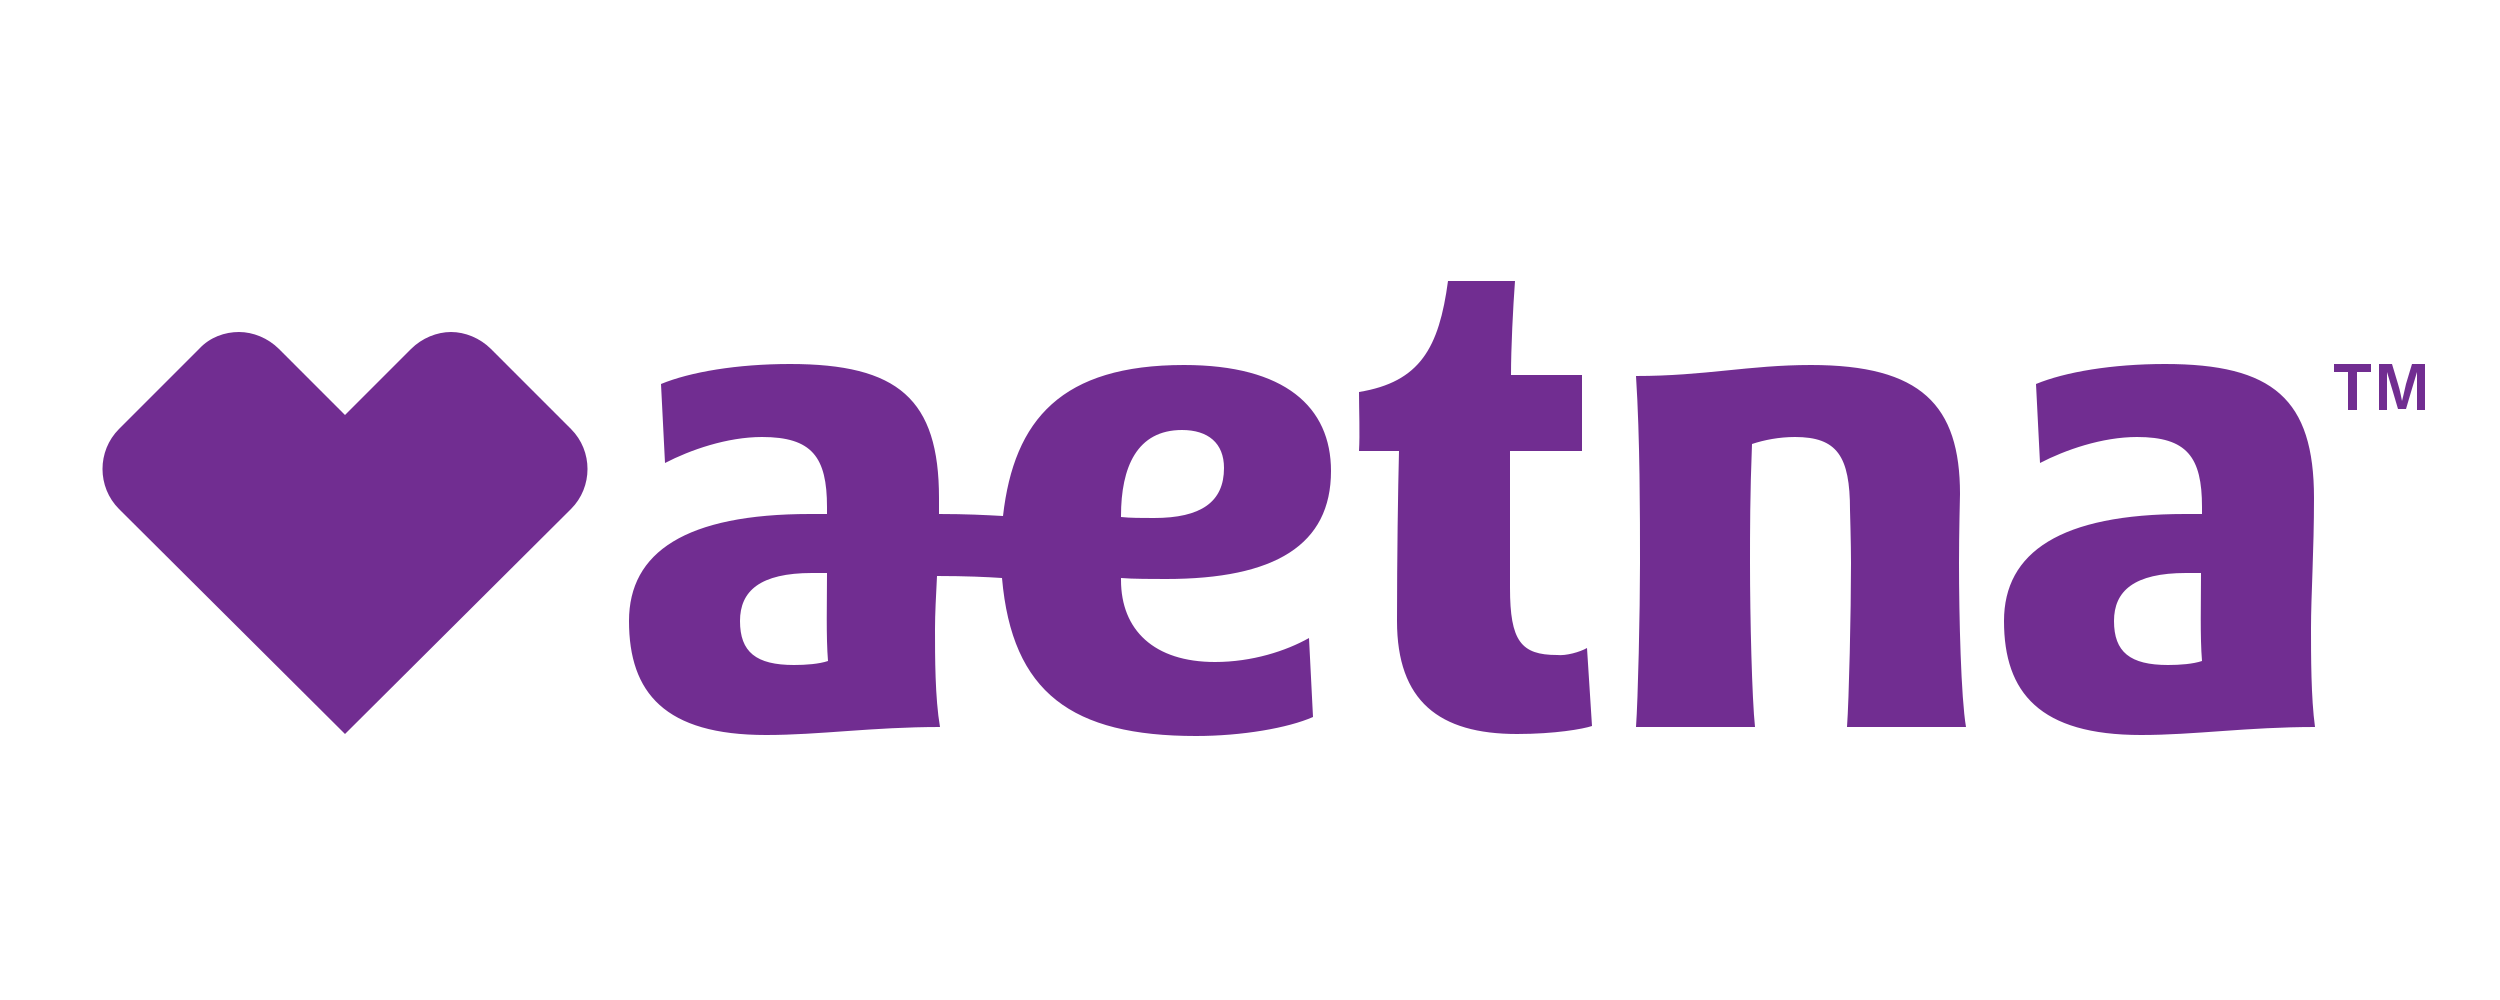 <?xml version="1.0" encoding="utf-8"?>
<!-- Generator: Adobe Illustrator 23.0.2, SVG Export Plug-In . SVG Version: 6.00 Build 0)  -->
<svg version="1.1" id="Layer_1" xmlns="http://www.w3.org/2000/svg" xmlns:xlink="http://www.w3.org/1999/xlink" x="0px" y="0px"
	 viewBox="0 0 250 100" style="enable-background:new 0 0 250 100;" xml:space="preserve">
<style type="text/css">
	.st0{fill:#712D91;}
</style>
<path class="st0" d="M231.1,62.8c0-3.2,0.3-7.7,0.3-13c0-9.9-4.1-13.4-14.9-13.4c-5.3,0-10,0.8-12.9,2l0.4,7.9
	c2.5-1.3,6.2-2.6,9.7-2.6c5,0,6.5,2,6.5,7v0.7c-0.4,0-1.2,0-1.7,0c-12.4,0-18.1,3.8-18.1,10.7c0,7.2,3.6,11.4,13.7,11.4
	c5.4,0,10.6-0.8,17.4-0.8C231.1,69.8,231.1,65.6,231.1,62.8z M216.8,66.5c-3.8,0-5.4-1.3-5.4-4.4c0-3,2-4.8,7.2-4.8
	c0.5,0,1.1,0,1.5,0c0,2.9-0.1,6.4,0.1,8.8C219.3,66.4,218,66.5,216.8,66.5z M121.5,66.2c-6.1,0-9.4-3.2-9.4-8.2v-0.2
	c1.1,0.1,3.3,0.1,4.5,0.1c10.9,0,16.5-3.4,16.5-10.8c0-6.4-4.6-10.6-14.7-10.6c-12.2,0-17,5.4-18.1,15.1c-1.8-0.1-3.7-0.2-6.4-0.2
	c0-0.5,0-1.1,0-1.6c0-9.9-4.1-13.4-14.9-13.4c-5.3,0-10,0.8-12.9,2l0.4,7.9c2.5-1.3,6.2-2.6,9.7-2.6c5,0,6.5,2,6.5,7l0,0.7
	c-0.3,0-1.2,0-1.7,0c-12.4,0-18.1,3.8-18.1,10.7c0,7.2,3.6,11.4,13.7,11.4c5.4,0,10.6-0.8,17.4-0.8c-0.5-2.9-0.5-7-0.5-9.8
	c0-1.5,0.1-3.3,0.2-5.3c2.9,0,5,0.1,6.5,0.2c1,11.5,7,15.8,19.4,15.8c4.6,0,9.2-0.8,11.7-1.9l-0.4-7.9
	C128.6,65.1,125.2,66.2,121.5,66.2z M79.4,66.5c-3.8,0-5.4-1.3-5.4-4.4c0-3,2-4.8,7.2-4.8c0.5,0,1.1,0,1.5,0c0,2.9-0.1,6.4,0.1,8.8
	C81.9,66.4,80.6,66.5,79.4,66.5z M112.1,51.6c0-4.9,1.6-8.6,6.1-8.6c2.6,0,4.2,1.3,4.2,3.8c0,3.4-2.3,5-7,5c-1.2,0-2.4,0-3.3-0.1
	V51.6z M195.9,56.3c0-3,0.1-6.9,0.1-6.9c0-8.9-3.9-12.9-14.9-12.9c-6.2,0-10.6,1.1-17.5,1.1c0.4,6.2,0.4,14,0.4,18.7
	c0,4.9-0.2,13.6-0.4,16.4h11.9c-0.3-2.8-0.5-10.9-0.5-16.4c0-3.1,0-6.9,0.2-11.9c1.2-0.4,2.7-0.7,4.3-0.7c4.2,0,5.5,1.9,5.5,7.3
	c0,0,0.1,3.4,0.1,5.3c0,4.9-0.2,13.6-0.4,16.4h11.9C196.1,69.8,195.9,61.7,195.9,56.3L195.9,56.3z M158.7,64.8l0.5,7.8
	c-0.9,0.3-3.7,0.8-7.5,0.8c-7.8,0-12-3.3-12-11.3c0-6.3,0.1-13.2,0.2-17h-4c0.1-1.7,0-4.1,0-5.9c6.1-1,8-4.4,8.9-11.1h6.7
	c-0.2,2.7-0.4,6.7-0.4,9.4h7.1v7.6h-7.2v13.7c0,5.3,1.1,6.7,4.7,6.7C156.6,65.6,158,65.2,158.7,64.8L158.7,64.8z M23.9,33.2
	c1.4,0,2.9,0.6,4,1.7l6.6,6.6l6.6-6.6c1.1-1.1,2.6-1.7,4-1.7c1.4,0,2.9,0.6,4,1.7l8,8c2.2,2.2,2.2,5.8,0,8L34.5,73.4L11.9,50.9
	c-2.2-2.2-2.2-5.8,0-8l8-8C21,33.7,22.5,33.2,23.9,33.2 M233.3,36.4h3.8v0.8h-1.4V41h-0.9v-3.8h-1.4V36.4z M237.9,36.4h1.3l0.6,2
	c0.2,0.6,0.4,1.7,0.4,1.7h0c0,0,0.3-1.2,0.4-1.7l0.6-2h1.3V41h-0.8v-1.7c0-0.9,0-2.1,0-2.1h0c0,0-0.3,1-0.6,2l-0.5,1.7h-0.8
	l-0.5-1.7c-0.3-1-0.6-2-0.6-2h0c0,0,0,1.3,0,2.1V41h-0.8V36.4z"/>
</svg>
